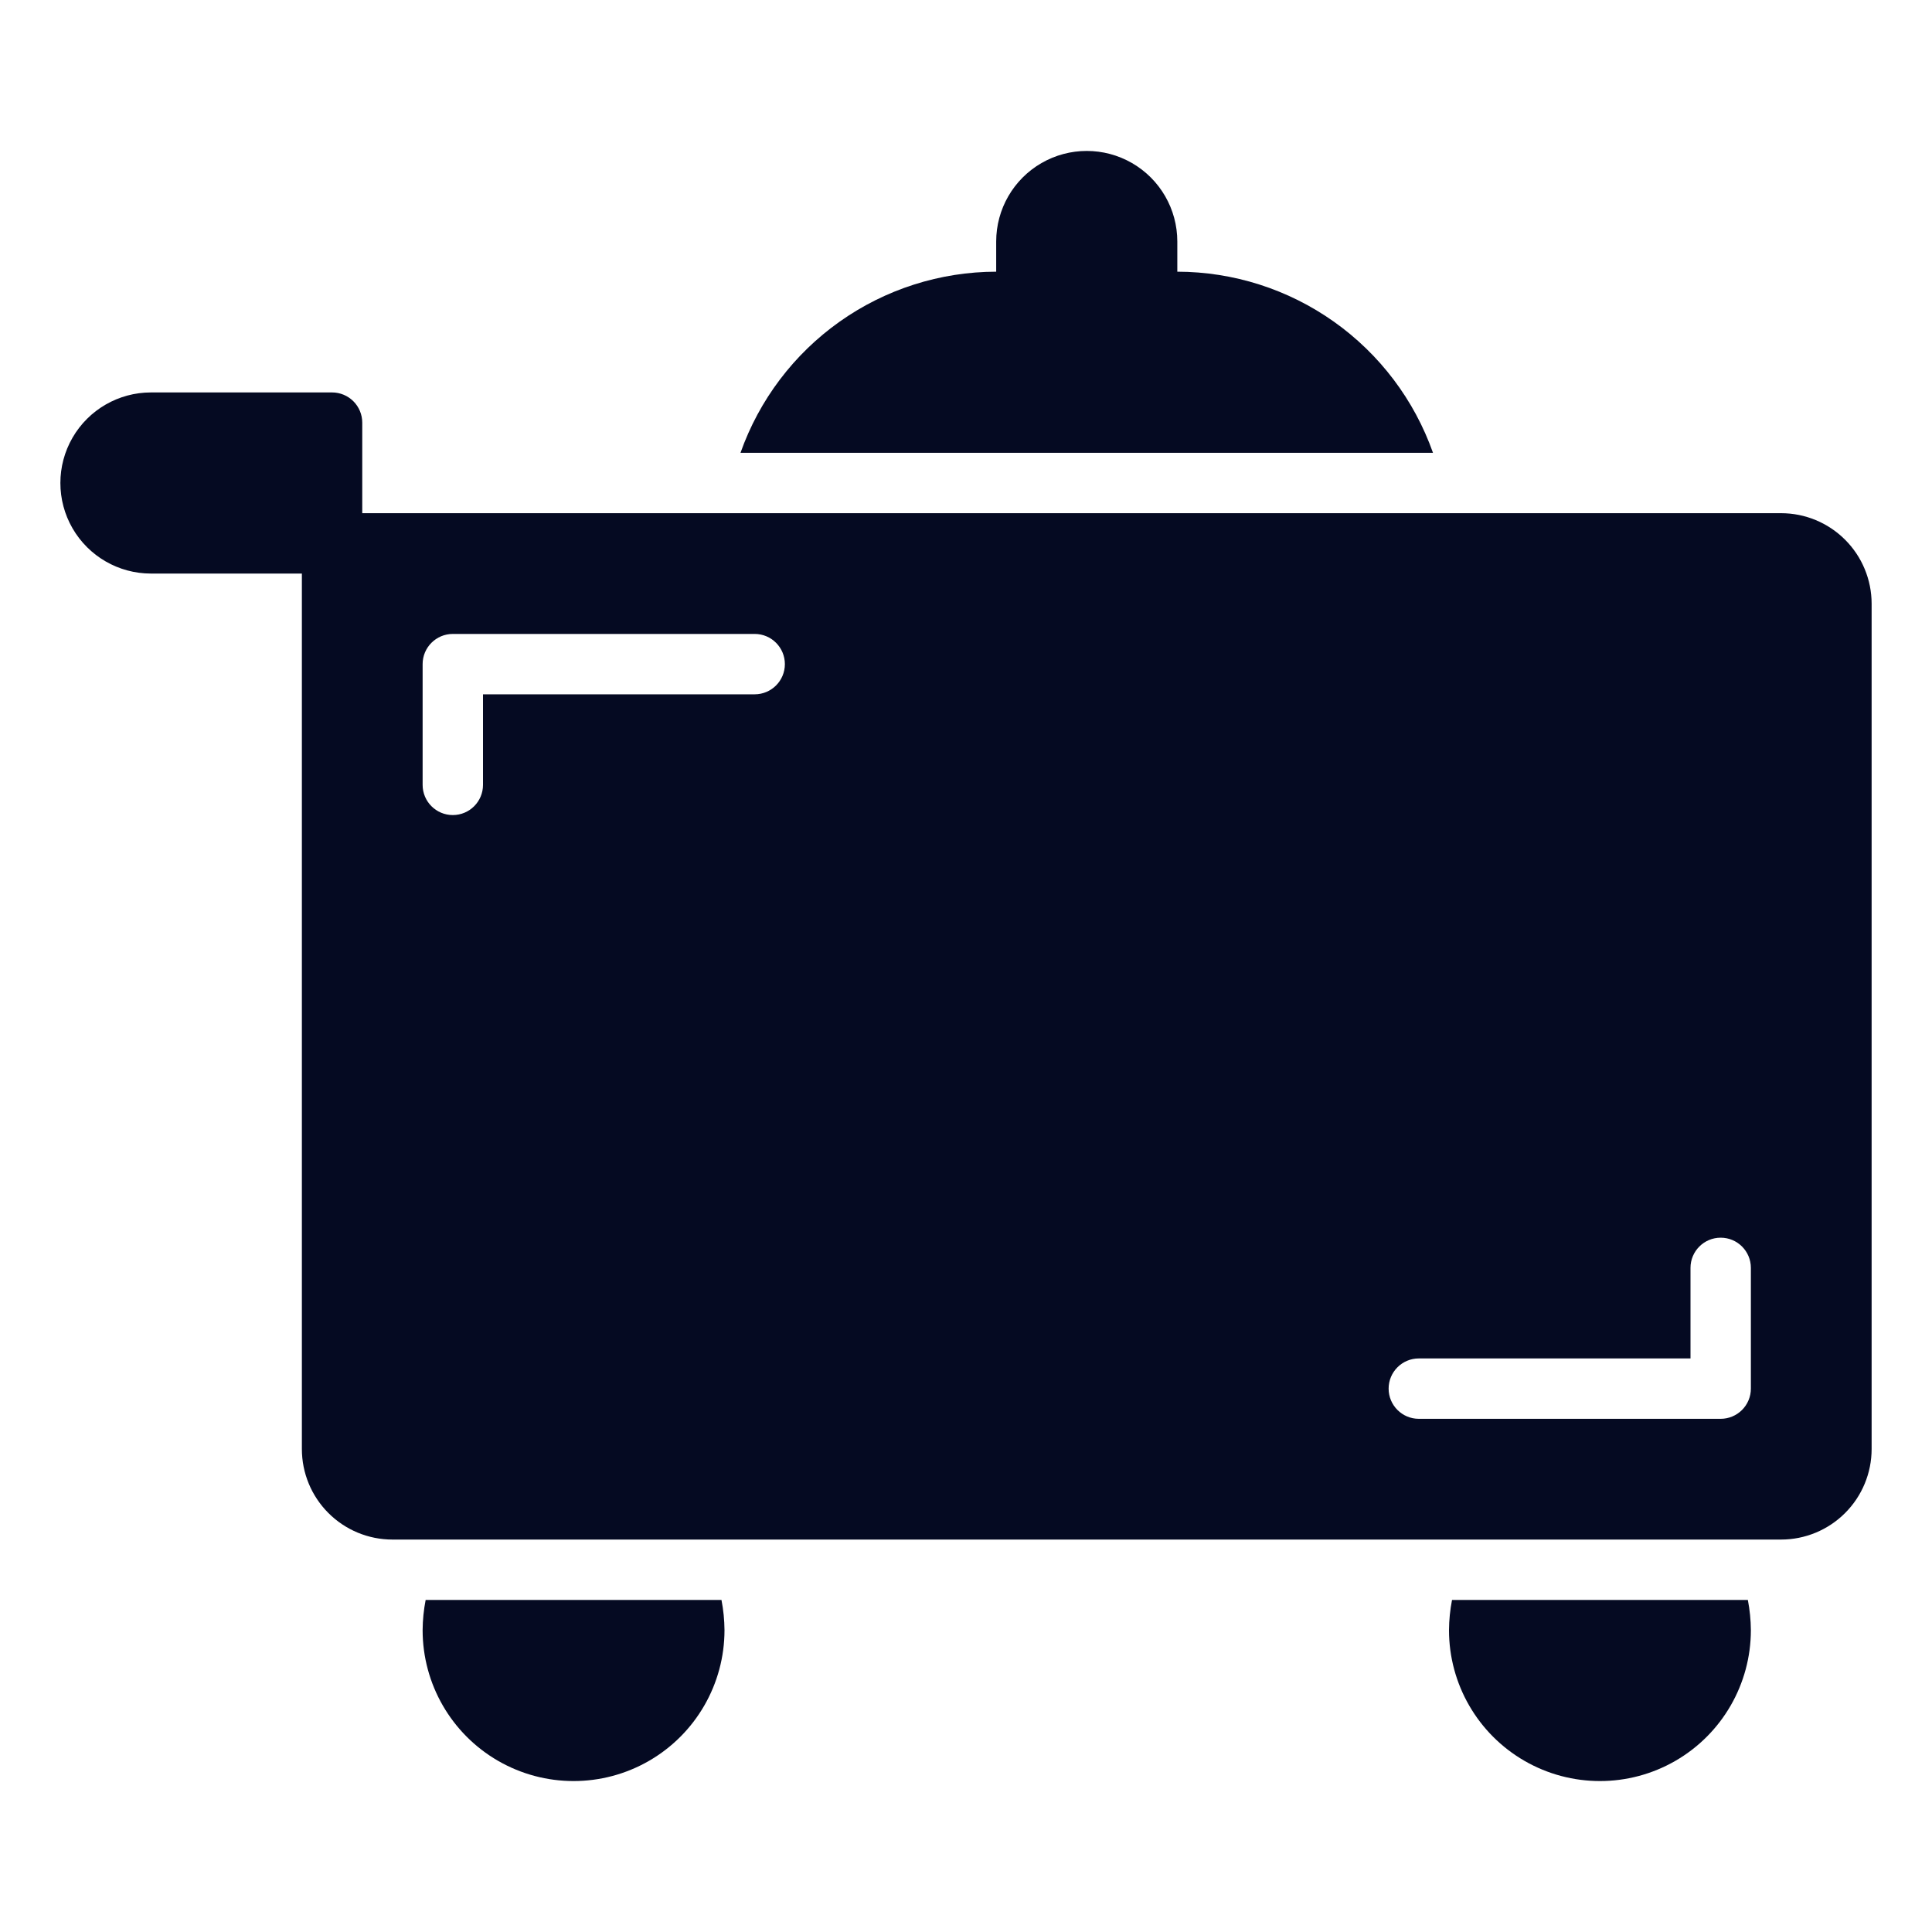 <?xml version="1.0" encoding="UTF-8"?>
<svg width="512pt" height="512pt" version="1.1" viewBox="0 0 512 512" xmlns="http://www.w3.org/2000/svg">
 <g fill="#050a22">
  <path d="m472 136h-376v-24c0-2.121-0.844-4.156-2.344-5.656s-3.535-2.344-5.656-2.344h-48c-8.574 0-16.496 4.574-20.785 12-4.285 7.426-4.285 16.574 0 24 4.289 7.426 12.211 12 20.785 12h40v232c0 6.363 2.527 12.469 7.031 16.969 4.5 4.504 10.605 7.031 16.969 7.031h368c6.363 0 12.469-2.527 16.969-7.031 4.504-4.5 7.031-10.605 7.031-16.969v-224c0-6.363-2.527-12.469-7.031-16.969-4.5-4.504-10.605-7.031-16.969-7.031zm-272 48h-72v24c0 4.418-3.582 8-8 8s-8-3.582-8-8v-32c0-4.418 3.582-8 8-8h80c4.418 0 8 3.582 8 8s-3.582 8-8 8zm264 184c0 2.121-0.844 4.156-2.344 5.656s-3.535 2.344-5.656 2.344h-80c-4.418 0-8-3.582-8-8s3.582-8 8-8h72v-24c0-4.418 3.582-8 8-8s8 3.582 8 8z"/>
  <path d="m312 72v-8c0-8.574-4.574-16.496-12-20.785-7.426-4.285-16.574-4.285-24 0-7.426 4.289-12 12.211-12 20.785v8c-14.867 0.023-29.363 4.652-41.496 13.246-12.133 8.598-21.309 20.734-26.266 34.754h183.52c-4.957-14.02-14.133-26.156-26.266-34.754-12.133-8.594-26.629-13.223-41.496-13.246z"/>
  <path d="m384.8 424c-0.512 2.637-0.781 5.312-0.801 8 0 14.289 7.625 27.496 20 34.641s27.625 7.144 40 0 20-20.352 20-34.641c-0.02-2.688-0.289-5.363-0.801-8z"/>
  <path d="m112.8 424c-0.512 2.637-0.781 5.312-0.801 8 0 14.289 7.625 27.496 20 34.641s27.625 7.144 40 0 20-20.352 20-34.641c-0.02-2.688-0.289-5.363-0.801-8z"/>
 </g>
</svg>
